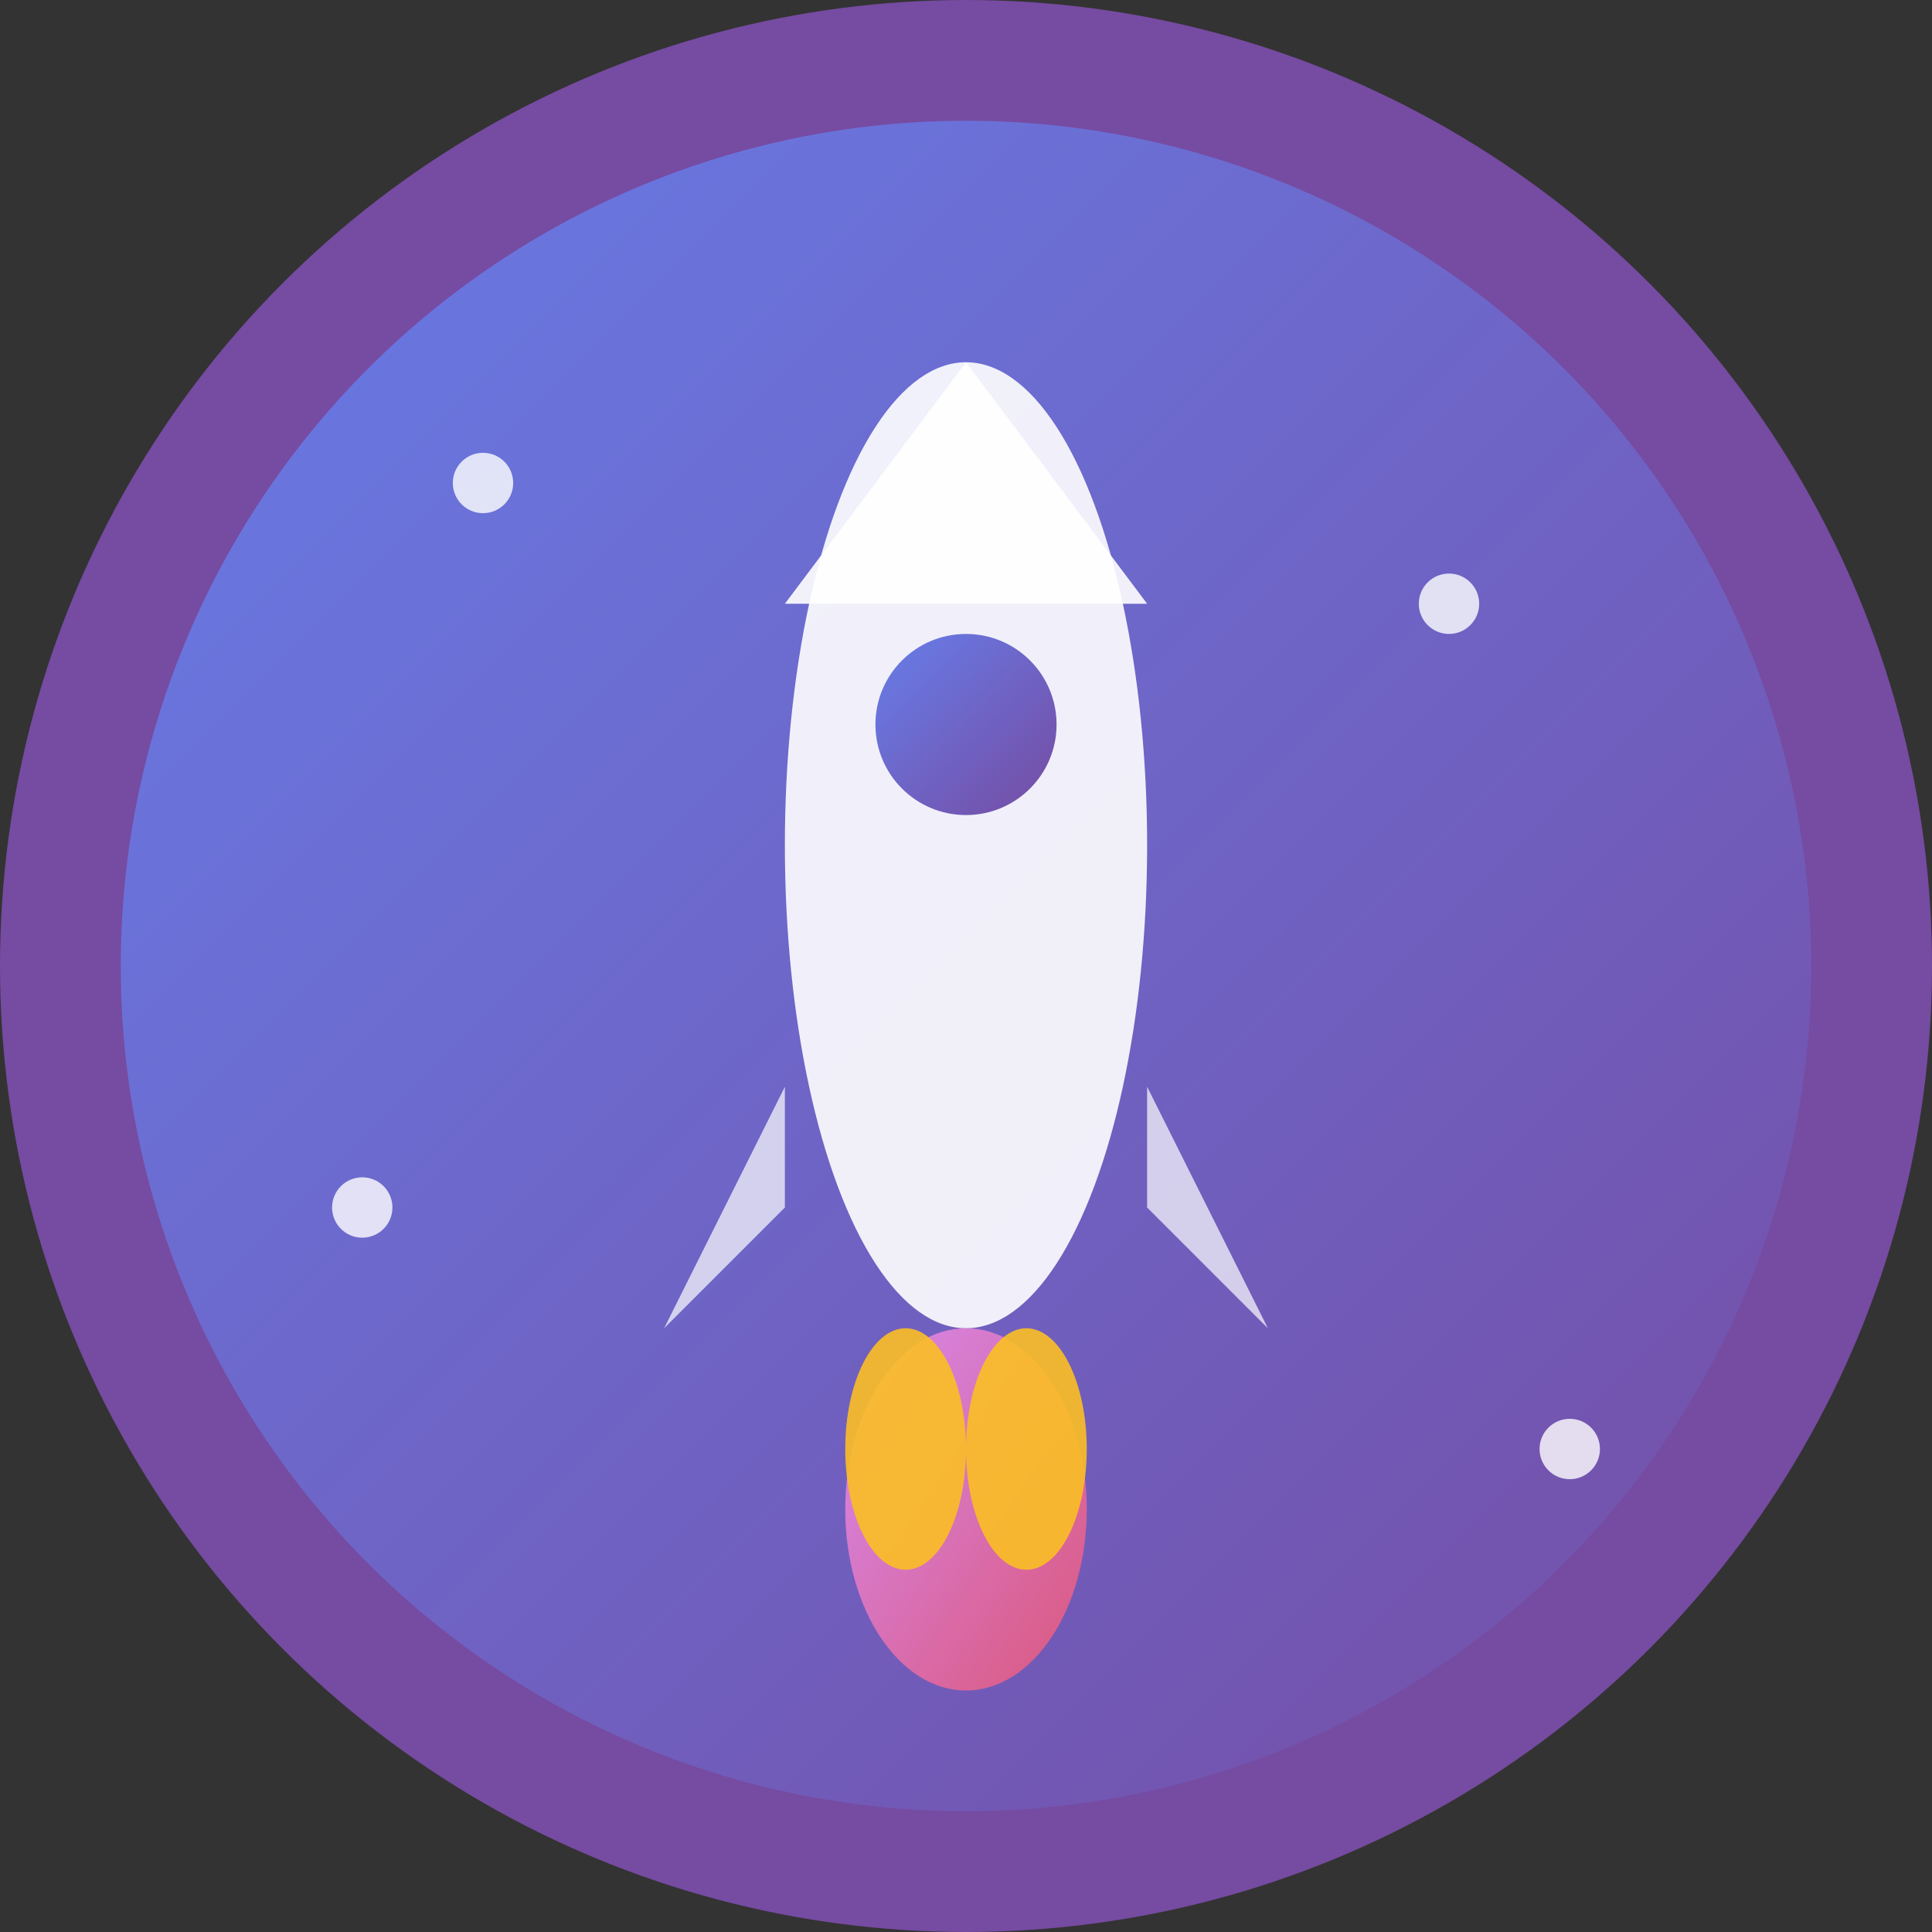 <svg xmlns="http://www.w3.org/2000/svg" viewBox="0 0 32 32" width="32" height="32">
  <rect x="0" y="0" width="32" height="32" fill="#333333" stroke="none"/>
  <defs>
    <linearGradient id="rocketGradient" x1="0%" y1="0%" x2="100%" y2="100%">
      <stop offset="0%" style="stop-color:#667eea;stop-opacity:1" />
      <stop offset="100%" style="stop-color:#764ba2;stop-opacity:1" />
    </linearGradient>
    <linearGradient id="flameGradient" x1="0%" y1="0%" x2="100%" y2="100%">
      <stop offset="0%" style="stop-color:#f093fb;stop-opacity:1" />
      <stop offset="100%" style="stop-color:#f5576c;stop-opacity:1" />
    </linearGradient>
  </defs>

  <!-- Background circle -->
  <circle cx="16" cy="16" r="15" fill="url(#rocketGradient)" stroke="#764ba2" stroke-width="2"/>

  <!-- Rocket body -->
  <ellipse cx="16" cy="14" rx="3" ry="8" fill="#ffffff" opacity="0.9"/>

  <!-- Rocket tip -->
  <polygon points="16,6 13,10 19,10" fill="#ffffff" opacity="0.9"/>

  <!-- Rocket fins -->
  <polygon points="13,18 11,22 13,20" fill="#ffffff" opacity="0.7"/>
  <polygon points="19,18 21,22 19,20" fill="#ffffff" opacity="0.7"/>

  <!-- Rocket window -->
  <circle cx="16" cy="12" r="1.5" fill="url(#rocketGradient)"/>

  <!-- Flame -->
  <ellipse cx="16" cy="25" rx="2" ry="3" fill="url(#flameGradient)" opacity="0.8"/>
  <ellipse cx="15" cy="24" rx="1" ry="2" fill="#fbbf24" opacity="0.9"/>
  <ellipse cx="17" cy="24" rx="1" ry="2" fill="#fbbf24" opacity="0.9"/>

  <!-- Stars -->
  <circle cx="8" cy="8" r="0.5" fill="#ffffff" opacity="0.8"/>
  <circle cx="24" cy="10" r="0.5" fill="#ffffff" opacity="0.8"/>
  <circle cx="6" cy="20" r="0.5" fill="#ffffff" opacity="0.8"/>
  <circle cx="26" cy="24" r="0.5" fill="#ffffff" opacity="0.8"/>
</svg>